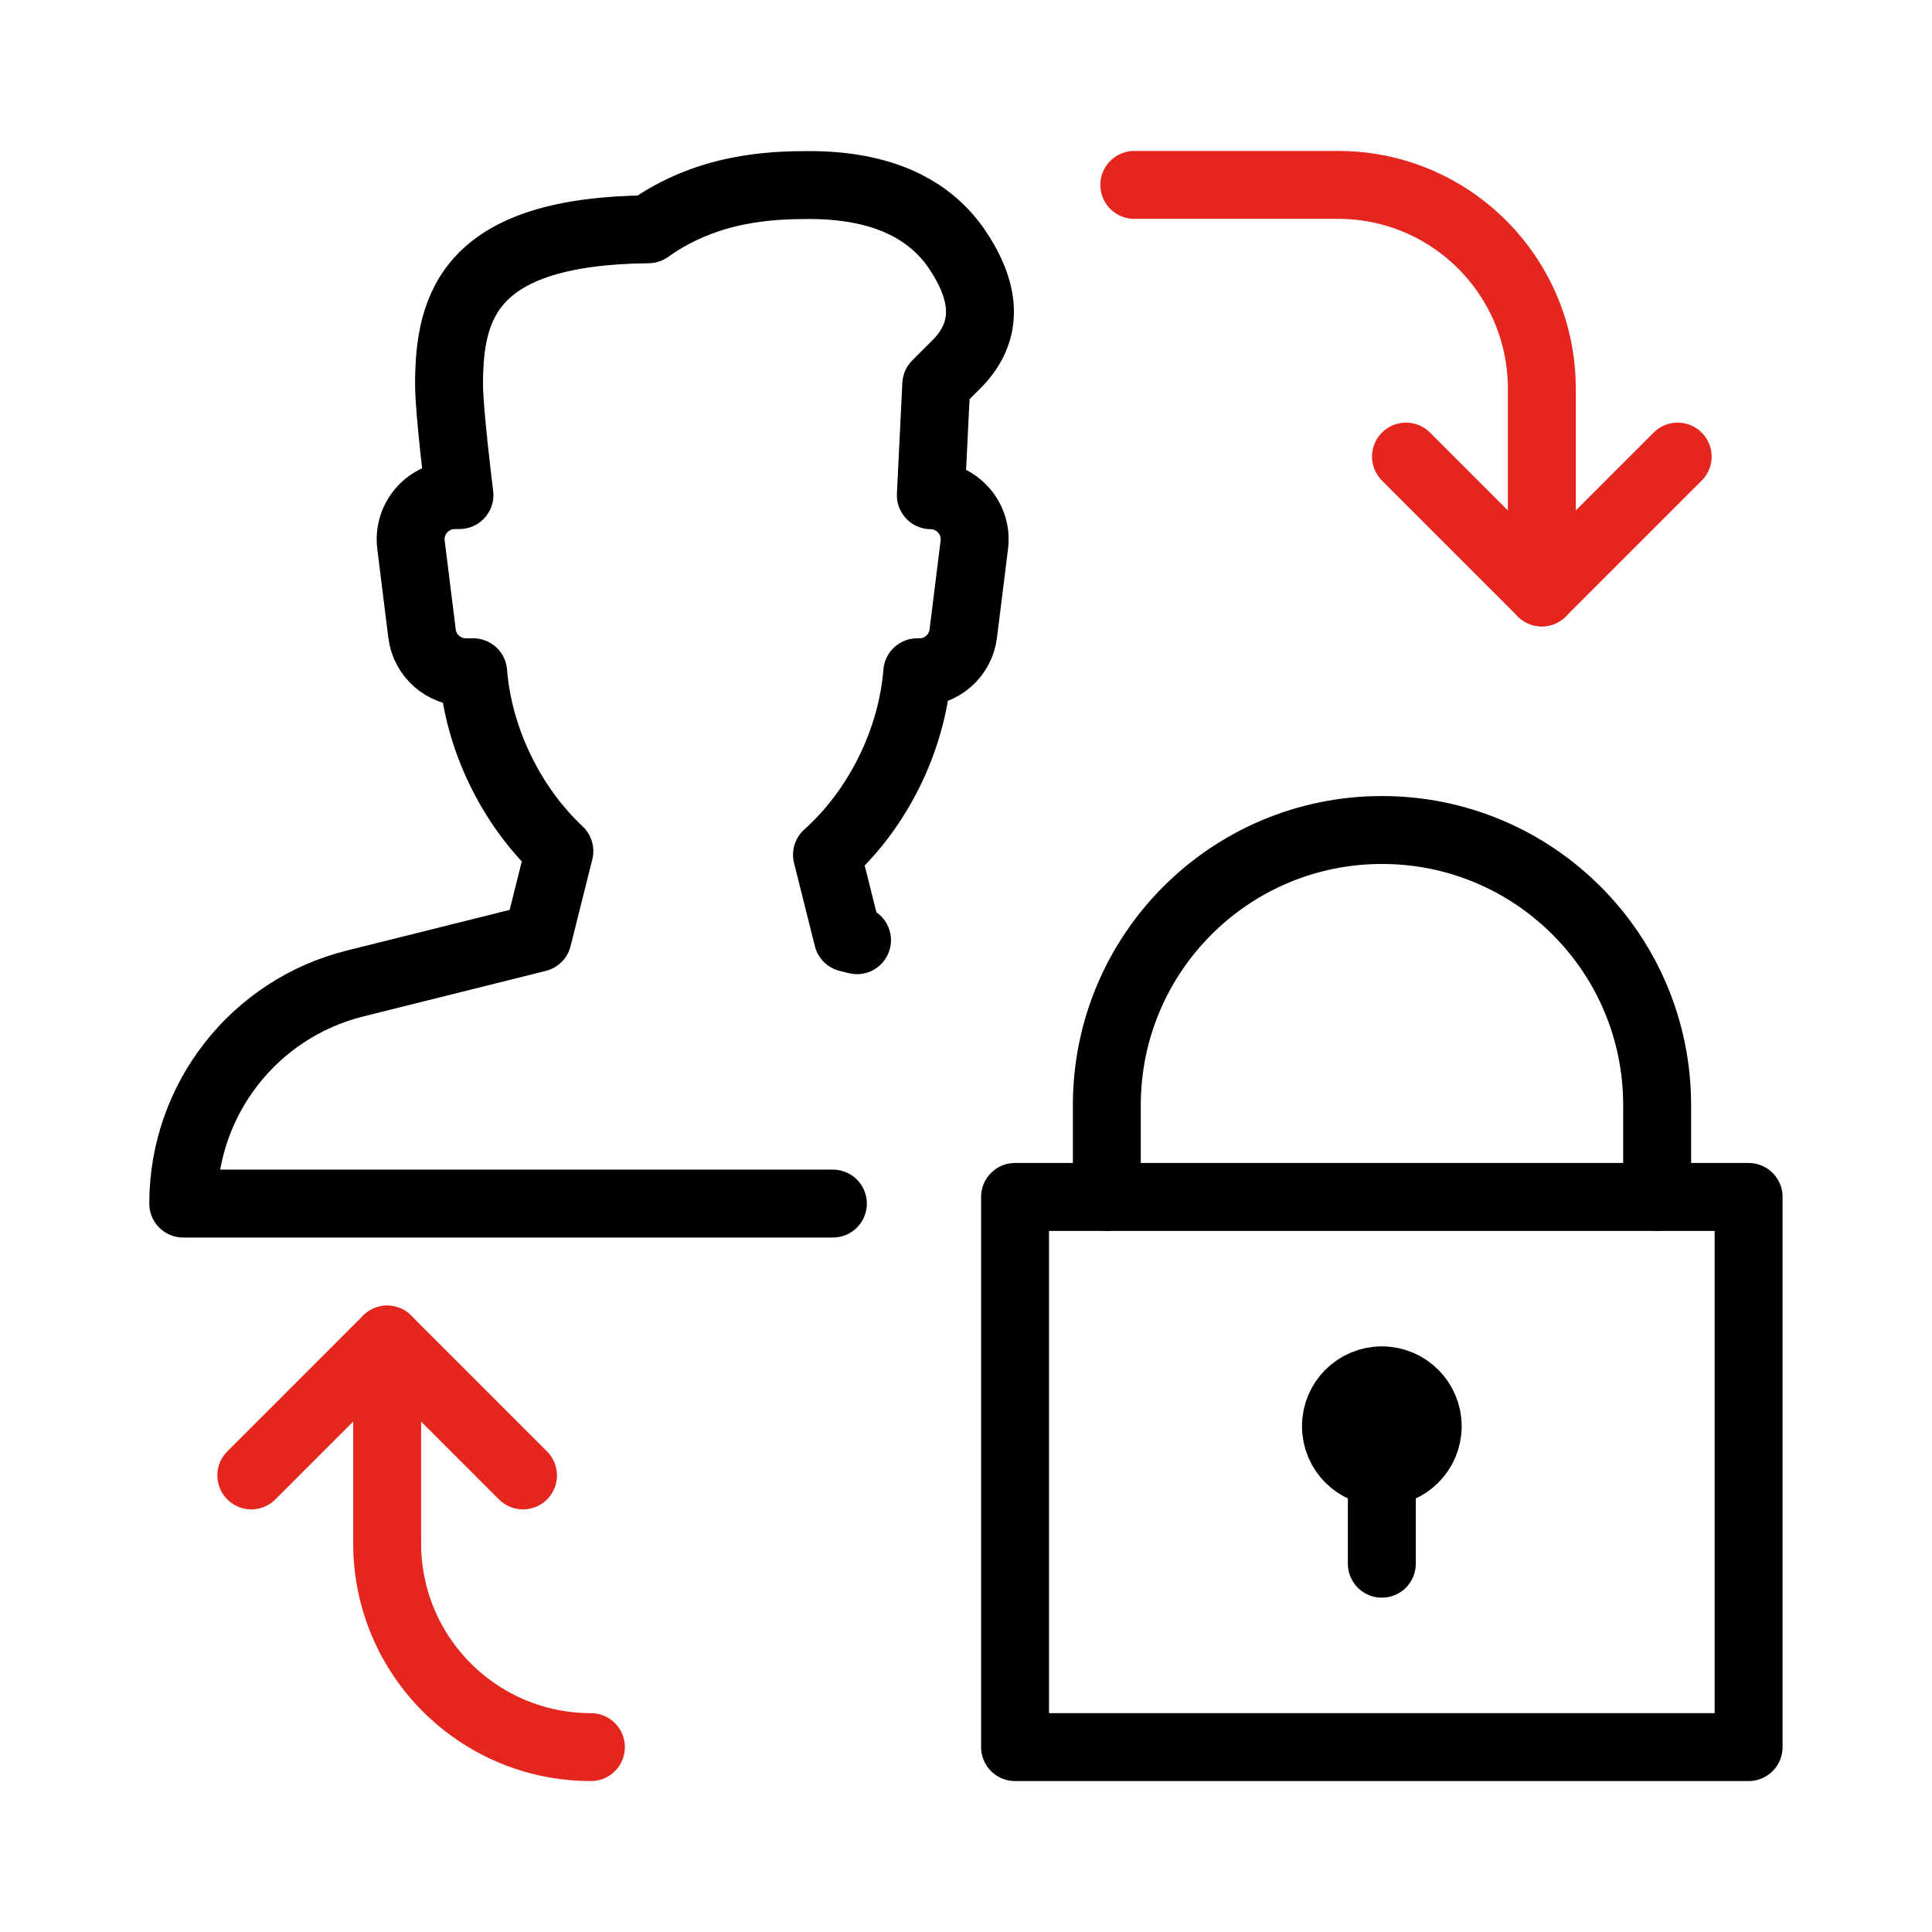 <?xml version="1.0" encoding="UTF-8"?><svg id="Lock_Screen_Rotation" xmlns="http://www.w3.org/2000/svg" viewBox="0 0 128 128"><defs><style>.cls-1{stroke:#000;}.cls-1,.cls-2{fill:none;stroke-linecap:round;stroke-linejoin:round;stroke-width:4.5px;}.cls-2{stroke:#e5261f;}</style></defs><path class="cls-1" d="M56.78,62.29l-.61-.15-1.38-5.51c3.37-3.02,5.62-7.57,5.98-12.09h.14c1.48,0,2.73-1.1,2.91-2.57l.73-5.87c.22-1.74-1.13-3.27-2.88-3.29l.36-7.34,1.47-1.47c1.9-2.02,1.9-4.44,0-7.34-1.91-2.92-5.23-4.4-9.89-4.4-2.46,0-6.74.13-10.65,2.93-11.83.12-13.21,5.04-13.21,10.27,0,1.84.69,7.34.69,7.34h-.3c-1.77,0-3.13,1.55-2.91,3.3l.73,5.87c.18,1.47,1.43,2.57,2.91,2.57h.48c.35,4.4,2.49,8.83,5.71,11.85l-1.44,5.75-12.1,3.02c-6.69,1.67-11.38,7.68-11.38,14.58h0s43.04,0,43.04,0"/><path class="cls-2" d="M75.15,12.25h13.5c7.46,0,13.5,6.04,13.5,13.5v13.5l9-9"/><line class="cls-2" x1="102.15" y1="39.25" x2="93.15" y2="30.25"/><path class="cls-2" d="M39.15,115.75h0c-7.46,0-13.5-6.04-13.5-13.5v-13.5s-9,9-9,9"/><line class="cls-2" x1="25.65" y1="88.75" x2="34.65" y2="97.75"/><polyline class="cls-1" points="67.25 115.75 67.25 79.3 115.85 79.3 115.85 115.75 67.25 115.75"/><line class="cls-1" x1="91.55" y1="103.6" x2="91.55" y2="94.49"/><circle class="cls-1" cx="91.55" cy="94.49" r="3.04"/><path class="cls-1" d="M73.33,79.3v-6.08c0-10.07,8.16-18.23,18.23-18.23h0c10.07,0,18.23,8.16,18.23,18.23v6.08"/></svg>